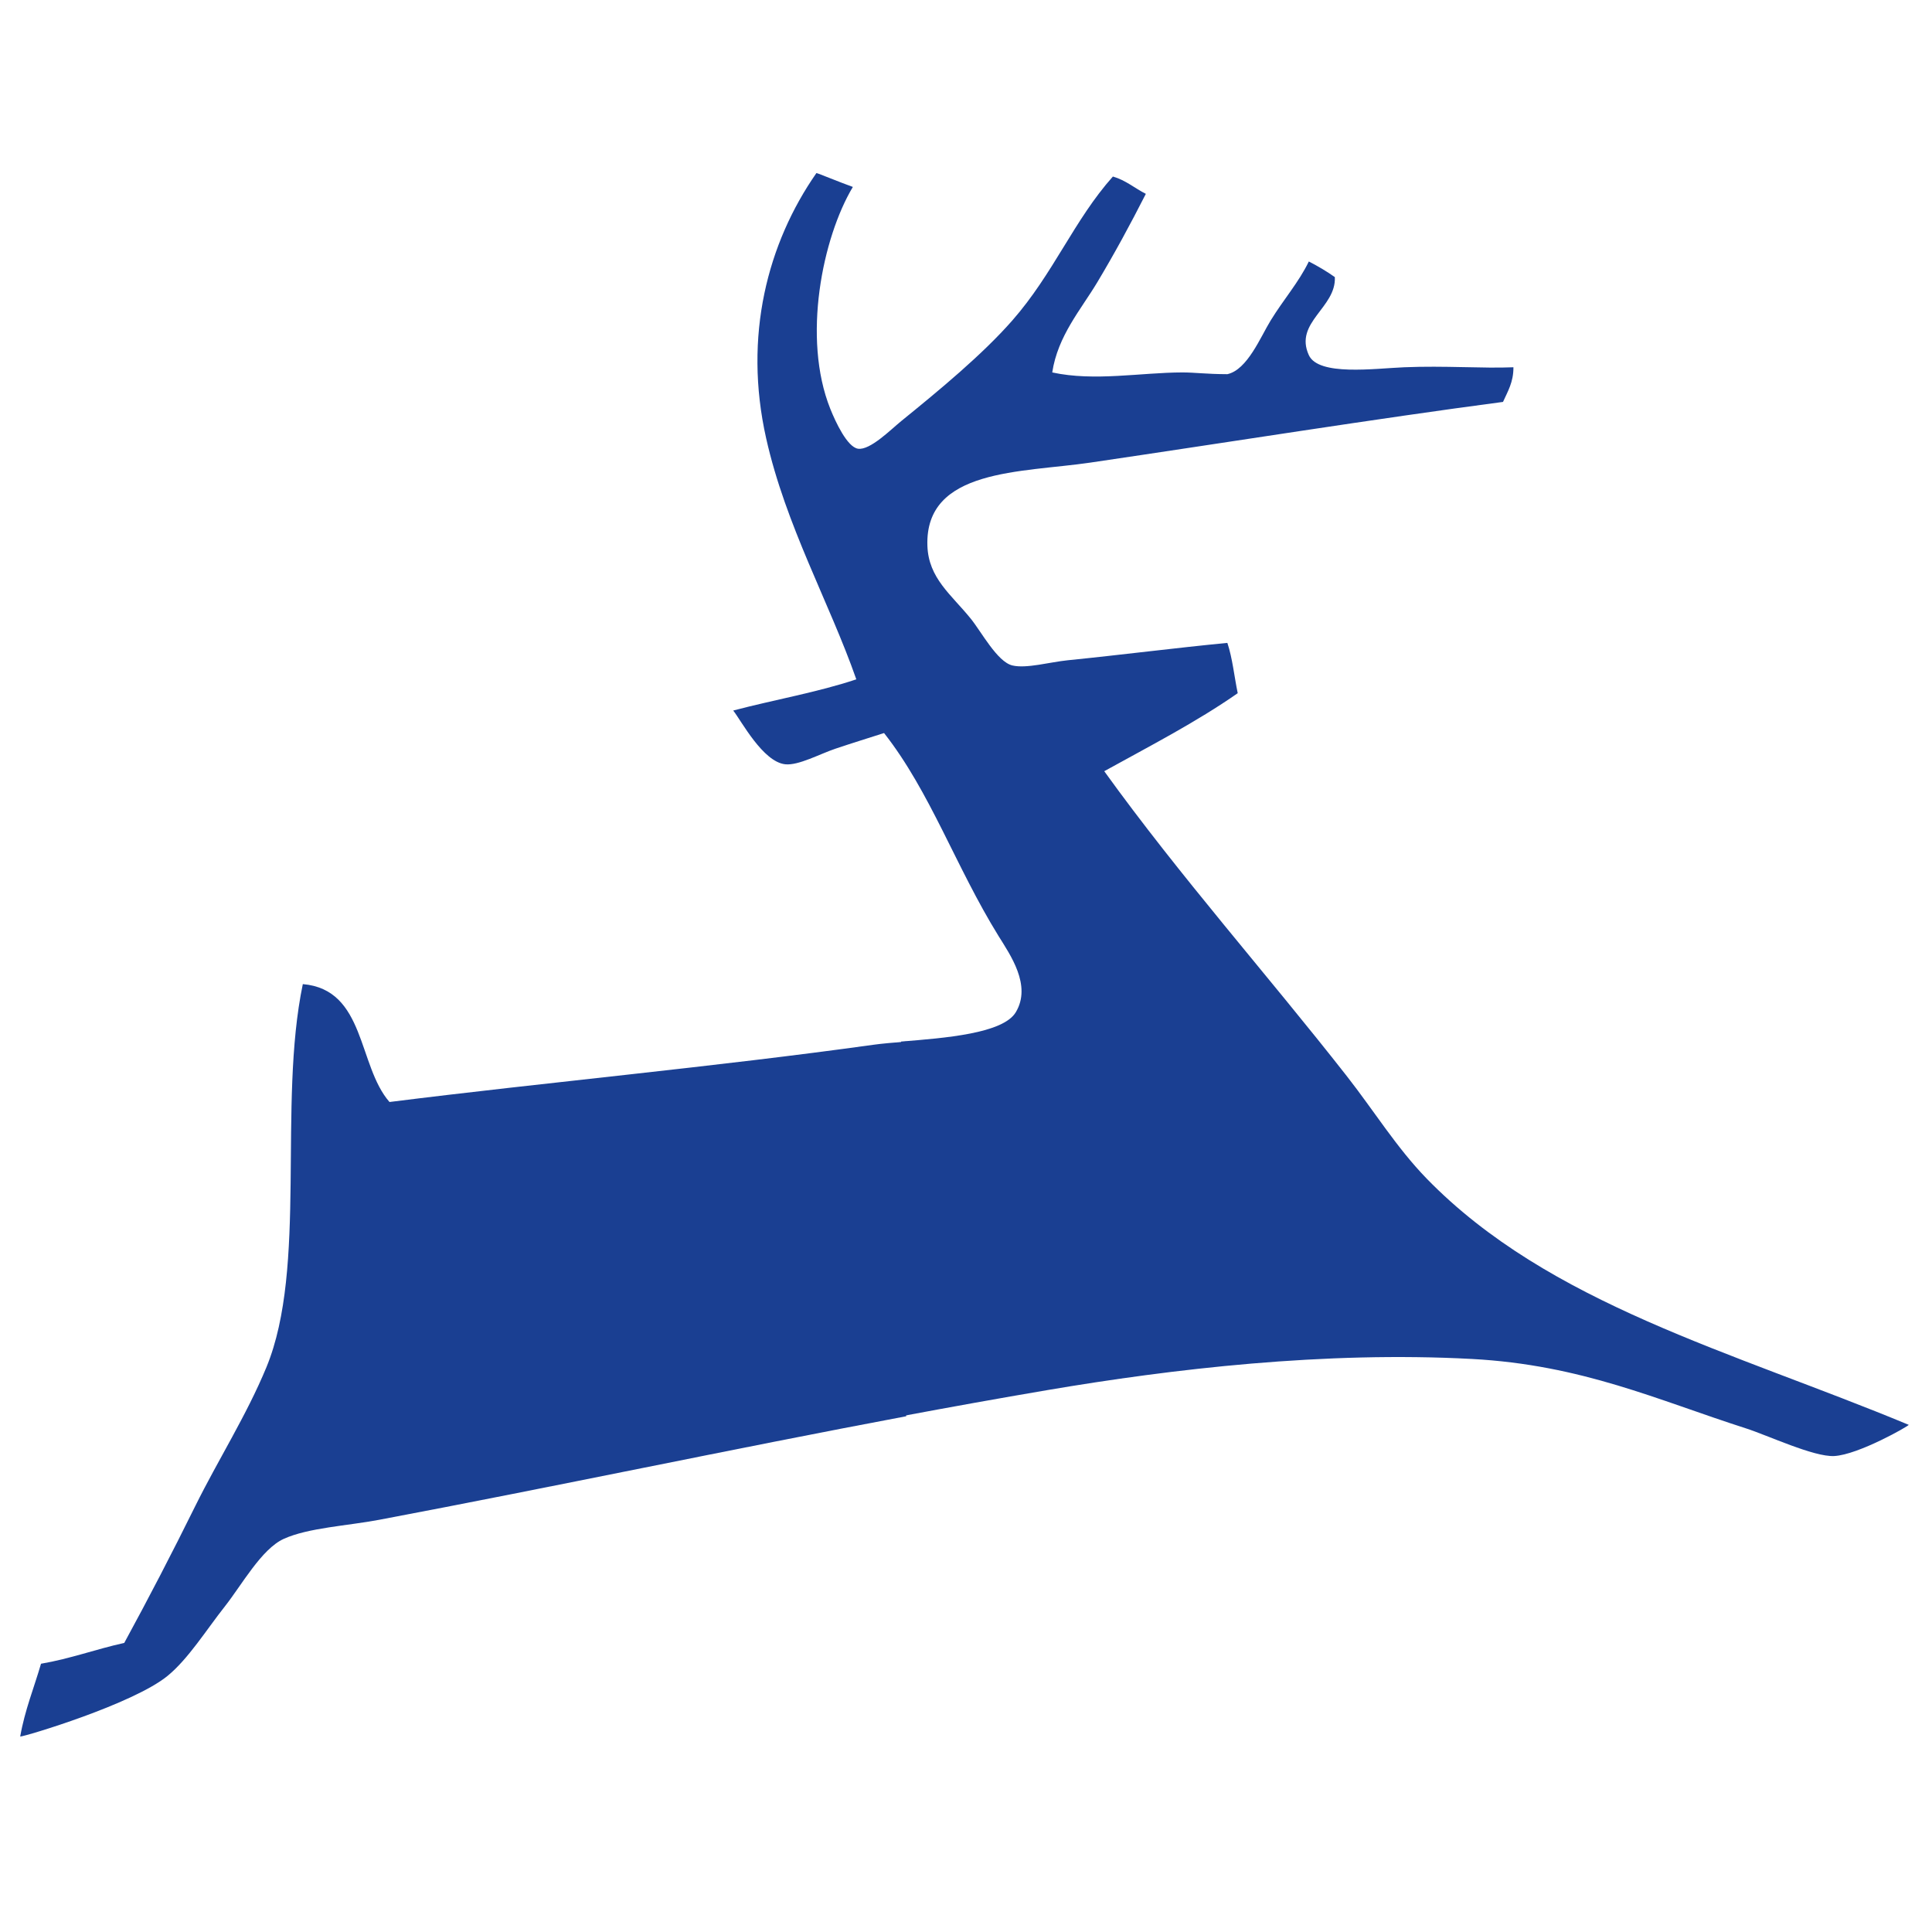<svg xmlns="http://www.w3.org/2000/svg" xmlns:xlink="http://www.w3.org/1999/xlink" id="Ebene_1" x="0px" y="0px" width="85.04px" height="85.04px" viewBox="0 0 85.04 85.04" xml:space="preserve"><g>	<defs>		<rect id="SVGID_1_" x="0.89" y="7.617" width="83.124" height="68.819"></rect>	</defs>	<clipPath id="SVGID_2_">		<use xlink:href="#SVGID_1_"></use>	</clipPath>	<path clip-path="url(#SVGID_2_)" fill="#1A3F92" d="M39.886,62.339c-7.697,1.447-15.494,3.104-23.2,4.558  c-1.396,0.264-3.119,0.349-4.197,0.839c-0.982,0.447-1.847,2.03-2.595,2.977c-0.81,1.025-1.605,2.306-2.518,3.053  c-1.521,1.244-6.283,2.671-6.487,2.671c0.205-1.17,0.607-2.14,0.916-3.205c1.304-0.223,2.412-0.641,3.664-0.916  c1.057-1.938,2.103-3.954,3.128-6.029c1.002-2.025,2.257-3.993,3.129-6.104c1.815-4.398,0.494-11.556,1.603-16.866  c2.766,0.237,2.414,3.587,3.815,5.189c6.934-0.871,14.292-1.543,21.292-2.518c0.364-0.052,0.911-0.098,1.456-0.142  C39.892,51.261,39.892,57.615,39.886,62.339"></path>	<path clip-path="url(#SVGID_2_)" fill="#1A3F92" d="M35.936,7.617c0.051,0,1.094,0.432,1.604,0.611  c-1.336,2.231-2.242,6.651-0.993,9.768c0.234,0.583,0.747,1.685,1.221,1.755c0.53,0.078,1.438-0.841,1.908-1.222  c1.684-1.367,3.559-2.915,4.884-4.425c1.808-2.061,2.719-4.422,4.426-6.334c0.572,0.166,0.96,0.516,1.45,0.763  c-0.696,1.368-1.379,2.626-2.137,3.892c-0.718,1.2-1.739,2.355-1.983,3.968c1.853,0.404,3.896,0.004,5.723,0  c0.545-0.001,1.061,0.075,1.985,0.077c0.883-0.194,1.46-1.64,1.907-2.365c0.573-0.933,1.232-1.674,1.679-2.595  c0.404,0.207,0.787,0.434,1.145,0.687c0.067,1.348-1.803,1.993-1.145,3.434c0.425,0.931,2.886,0.589,4.197,0.535  c1.787-0.075,3.455,0.057,4.809,0c0.003,0.664-0.255,1.068-0.459,1.525c-5.604,0.739-12.168,1.789-18.162,2.671  c-3.023,0.446-7.292,0.253-7.174,3.664c0.05,1.429,1.052,2.147,1.908,3.205c0.464,0.573,1.167,1.901,1.831,2.06  c0.615,0.148,1.646-0.148,2.443-0.229c2.396-0.241,4.687-0.538,7.021-0.764c0.224,0.667,0.304,1.477,0.456,2.214  c-1.826,1.275-3.877,2.329-5.875,3.434c3.348,4.647,7.141,8.906,10.685,13.432c1.188,1.517,2.188,3.144,3.51,4.503  c5.385,5.529,13.443,7.604,21.216,10.836c0,0.051-2.218,1.318-3.282,1.373c-0.897,0.046-2.926-0.911-3.893-1.221  c-3.871-1.24-7.211-2.793-12.057-3.052c-6.472-0.348-13.169,0.434-18.697,1.373c-2.146,0.365-4.259,0.745-6.425,1.151V45.846  c1.934-0.157,4.489-0.352,5.051-1.293c0.705-1.178-0.242-2.517-0.763-3.357c-1.883-3.042-3.001-6.341-5.037-8.93  c-0.673,0.216-1.378,0.433-2.137,0.688c-0.689,0.231-1.631,0.749-2.213,0.687c-0.985-0.106-1.931-1.912-2.289-2.366  c1.792-0.472,3.722-0.805,5.418-1.373c-1.181-3.375-3.106-6.764-3.968-10.608C32.712,14.789,33.786,10.702,35.936,7.617"></path></g></svg>